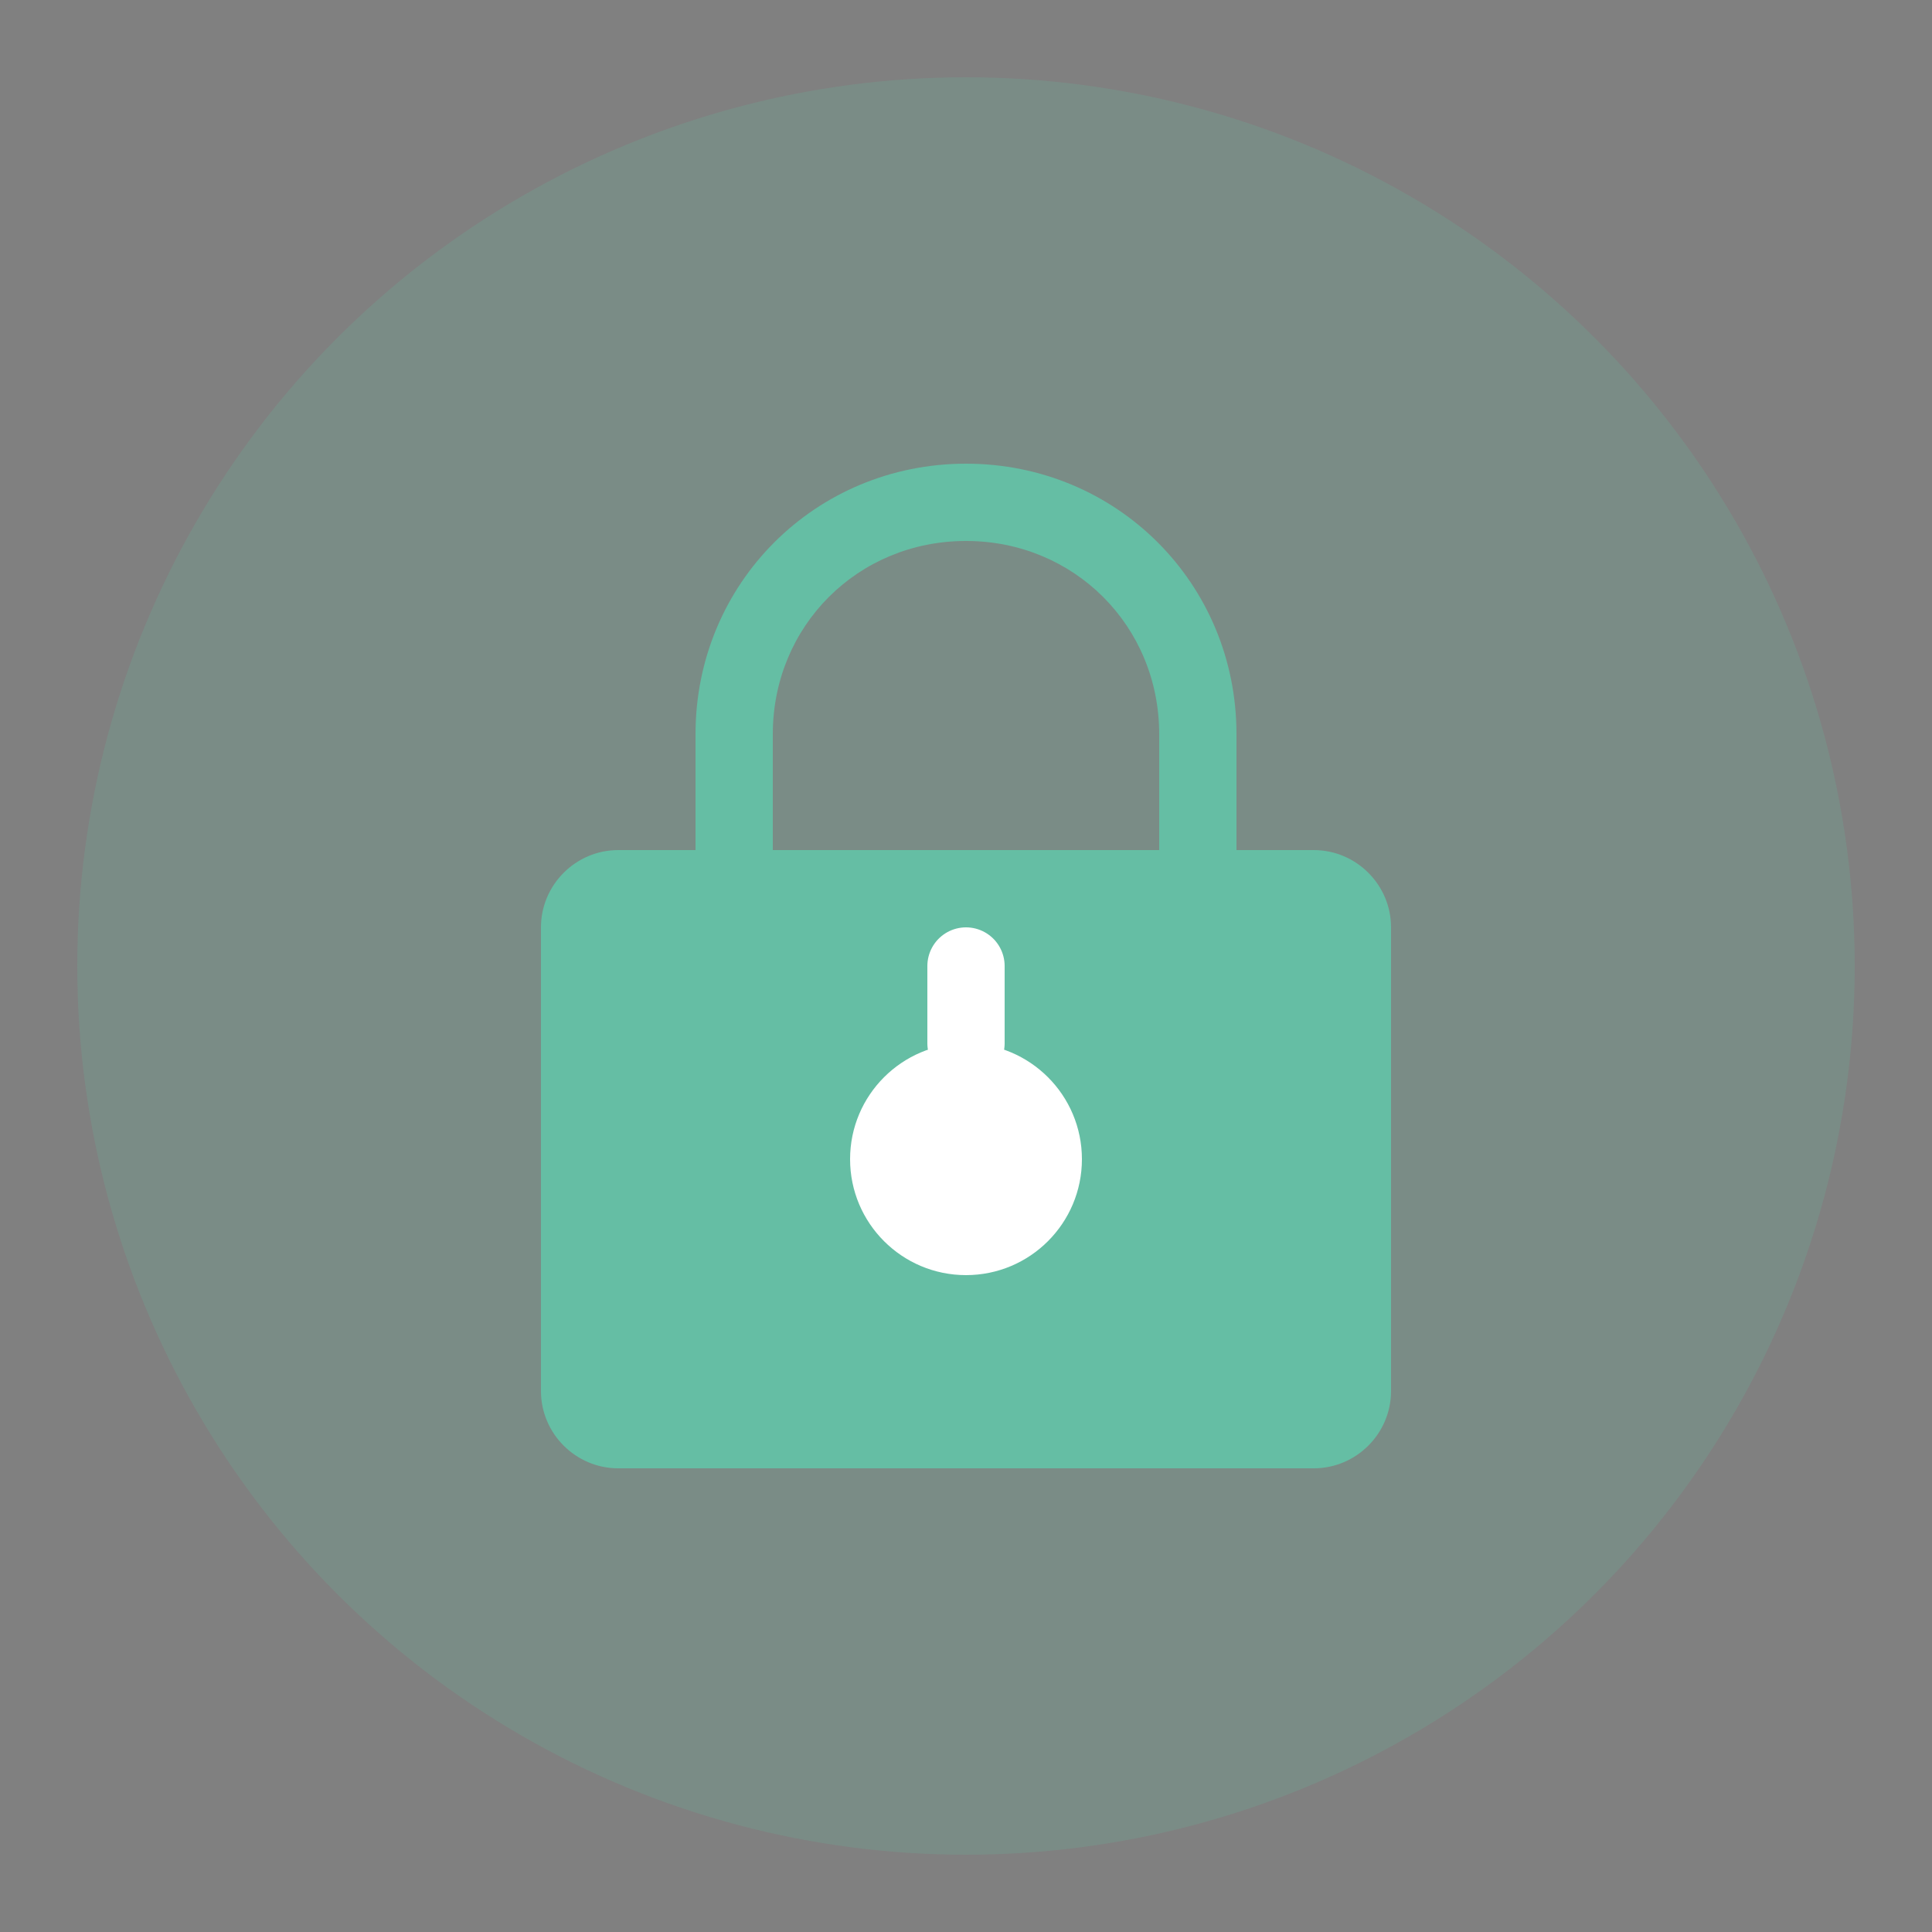 <svg xmlns="http://www.w3.org/2000/svg" width="50" height="50" viewBox="0 0 50 50">
  <rect x="0" y="0" width="50" height="50" fill="#808080" stroke="none"/>
  <circle cx="25" cy="25" r="23" fill="#65bea4" opacity="0.2"/>
  <path d="M34,22h-2v-3c0-3.9-3.1-7-7-7s-7,3.1-7,7v3h-2c-1.1,0-2,0.9-2,2v12c0,1.1,0.9,2,2,2h18c1.1,0,2-0.9,2-2V24C36,22.9,35.1,22,34,22z M20,19c0-2.8,2.2-5,5-5s5,2.2,5,5v3H20V19z" fill="#65bea4"/>
  <circle cx="25" cy="30" r="3" fill="white"/>
  <path d="M25,27v-2" stroke="white" stroke-width="2" stroke-linecap="round"/>
</svg>
